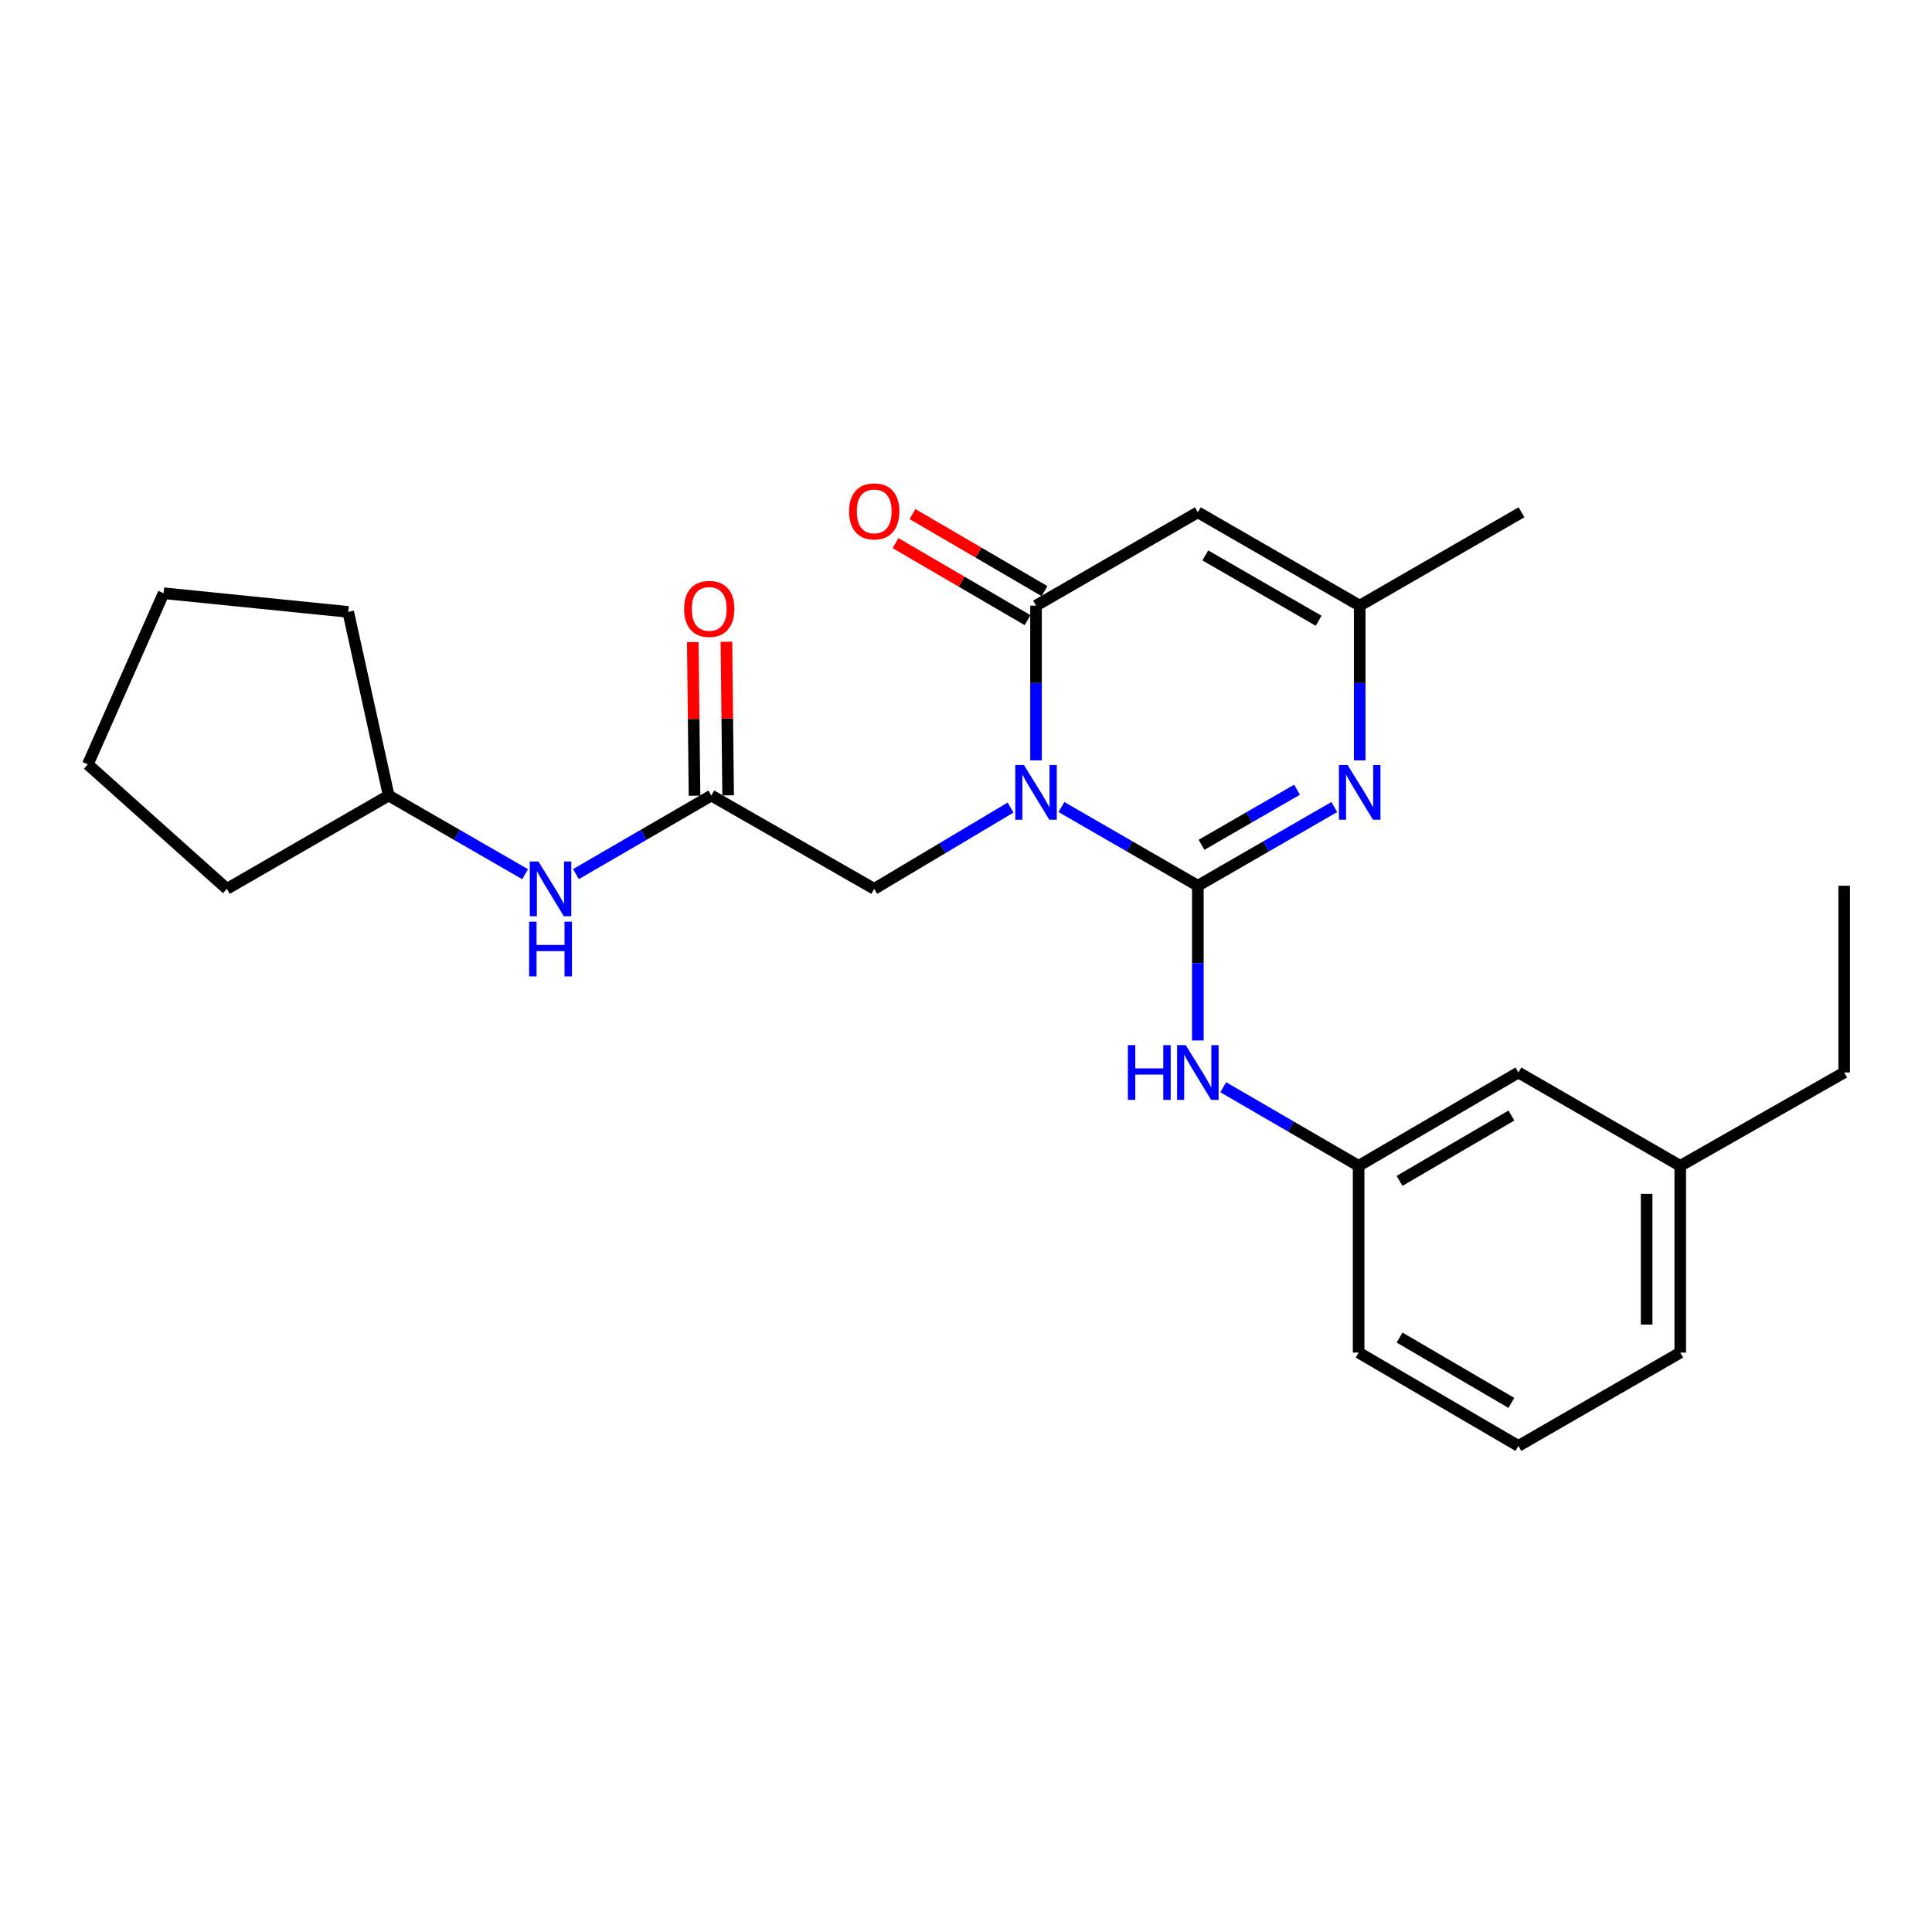 <?xml version='1.0' encoding='iso-8859-1'?>
<svg version='1.1' baseProfile='full'
              xmlns='http://www.w3.org/2000/svg'
                      xmlns:rdkit='http://www.rdkit.org/xml'
                      xmlns:xlink='http://www.w3.org/1999/xlink'
                  xml:space='preserve'
width='1000px' height='1000px' viewBox='0 0 1000 1000'>
<!-- END OF HEADER -->
<rect style='opacity:1.0;fill:#FFFFFF;stroke:none' width='1000' height='1000' x='0' y='0'> </rect>
<path class='bond-0' d='M 549.404,417.726 L 584.703,438.092' style='fill:none;fill-rule:evenodd;stroke:#0000FF;stroke-width:6px;stroke-linecap:butt;stroke-linejoin:miter;stroke-opacity:1' />
<path class='bond-0' d='M 584.703,438.092 L 620.003,458.458' style='fill:none;fill-rule:evenodd;stroke:#000000;stroke-width:6px;stroke-linecap:butt;stroke-linejoin:miter;stroke-opacity:1' />
<path class='bond-1' d='M 536.246,393.559 L 536.246,353.515' style='fill:none;fill-rule:evenodd;stroke:#0000FF;stroke-width:6px;stroke-linecap:butt;stroke-linejoin:miter;stroke-opacity:1' />
<path class='bond-1' d='M 536.246,353.515 L 536.246,313.472' style='fill:none;fill-rule:evenodd;stroke:#000000;stroke-width:6px;stroke-linecap:butt;stroke-linejoin:miter;stroke-opacity:1' />
<path class='bond-6' d='M 523.069,417.992 L 487.779,439.032' style='fill:none;fill-rule:evenodd;stroke:#0000FF;stroke-width:6px;stroke-linecap:butt;stroke-linejoin:miter;stroke-opacity:1' />
<path class='bond-6' d='M 487.779,439.032 L 452.49,460.072' style='fill:none;fill-rule:evenodd;stroke:#000000;stroke-width:6px;stroke-linecap:butt;stroke-linejoin:miter;stroke-opacity:1' />
<path class='bond-2' d='M 620.003,458.458 L 655.312,438.091' style='fill:none;fill-rule:evenodd;stroke:#000000;stroke-width:6px;stroke-linecap:butt;stroke-linejoin:miter;stroke-opacity:1' />
<path class='bond-2' d='M 655.312,438.091 L 690.621,417.725' style='fill:none;fill-rule:evenodd;stroke:#0000FF;stroke-width:6px;stroke-linecap:butt;stroke-linejoin:miter;stroke-opacity:1' />
<path class='bond-2' d='M 621.9,437.273 L 646.617,423.016' style='fill:none;fill-rule:evenodd;stroke:#000000;stroke-width:6px;stroke-linecap:butt;stroke-linejoin:miter;stroke-opacity:1' />
<path class='bond-2' d='M 646.617,423.016 L 671.333,408.76' style='fill:none;fill-rule:evenodd;stroke:#0000FF;stroke-width:6px;stroke-linecap:butt;stroke-linejoin:miter;stroke-opacity:1' />
<path class='bond-5' d='M 620.003,458.458 L 620.003,498.501' style='fill:none;fill-rule:evenodd;stroke:#000000;stroke-width:6px;stroke-linecap:butt;stroke-linejoin:miter;stroke-opacity:1' />
<path class='bond-5' d='M 620.003,498.501 L 620.003,538.545' style='fill:none;fill-rule:evenodd;stroke:#0000FF;stroke-width:6px;stroke-linecap:butt;stroke-linejoin:miter;stroke-opacity:1' />
<path class='bond-3' d='M 536.246,313.472 L 620.003,265.159' style='fill:none;fill-rule:evenodd;stroke:#000000;stroke-width:6px;stroke-linecap:butt;stroke-linejoin:miter;stroke-opacity:1' />
<path class='bond-9' d='M 540.631,305.956 L 506.465,286.023' style='fill:none;fill-rule:evenodd;stroke:#000000;stroke-width:6px;stroke-linecap:butt;stroke-linejoin:miter;stroke-opacity:1' />
<path class='bond-9' d='M 506.465,286.023 L 472.299,266.091' style='fill:none;fill-rule:evenodd;stroke:#FF0000;stroke-width:6px;stroke-linecap:butt;stroke-linejoin:miter;stroke-opacity:1' />
<path class='bond-9' d='M 531.862,320.988 L 497.696,301.055' style='fill:none;fill-rule:evenodd;stroke:#000000;stroke-width:6px;stroke-linecap:butt;stroke-linejoin:miter;stroke-opacity:1' />
<path class='bond-9' d='M 497.696,301.055 L 463.529,281.123' style='fill:none;fill-rule:evenodd;stroke:#FF0000;stroke-width:6px;stroke-linecap:butt;stroke-linejoin:miter;stroke-opacity:1' />
<path class='bond-25' d='M 703.779,393.559 L 703.779,353.515' style='fill:none;fill-rule:evenodd;stroke:#0000FF;stroke-width:6px;stroke-linecap:butt;stroke-linejoin:miter;stroke-opacity:1' />
<path class='bond-25' d='M 703.779,353.515 L 703.779,313.472' style='fill:none;fill-rule:evenodd;stroke:#000000;stroke-width:6px;stroke-linecap:butt;stroke-linejoin:miter;stroke-opacity:1' />
<path class='bond-4' d='M 620.003,265.159 L 703.779,313.472' style='fill:none;fill-rule:evenodd;stroke:#000000;stroke-width:6px;stroke-linecap:butt;stroke-linejoin:miter;stroke-opacity:1' />
<path class='bond-4' d='M 623.875,287.482 L 682.518,321.301' style='fill:none;fill-rule:evenodd;stroke:#000000;stroke-width:6px;stroke-linecap:butt;stroke-linejoin:miter;stroke-opacity:1' />
<path class='bond-15' d='M 703.779,313.472 L 787.526,265.159' style='fill:none;fill-rule:evenodd;stroke:#000000;stroke-width:6px;stroke-linecap:butt;stroke-linejoin:miter;stroke-opacity:1' />
<path class='bond-10' d='M 633.149,562.755 L 668.183,583.099' style='fill:none;fill-rule:evenodd;stroke:#0000FF;stroke-width:6px;stroke-linecap:butt;stroke-linejoin:miter;stroke-opacity:1' />
<path class='bond-10' d='M 668.183,583.099 L 703.218,603.443' style='fill:none;fill-rule:evenodd;stroke:#000000;stroke-width:6px;stroke-linecap:butt;stroke-linejoin:miter;stroke-opacity:1' />
<path class='bond-7' d='M 452.49,460.072 L 368.182,411.769' style='fill:none;fill-rule:evenodd;stroke:#000000;stroke-width:6px;stroke-linecap:butt;stroke-linejoin:miter;stroke-opacity:1' />
<path class='bond-8' d='M 368.182,411.769 L 333.143,432.106' style='fill:none;fill-rule:evenodd;stroke:#000000;stroke-width:6px;stroke-linecap:butt;stroke-linejoin:miter;stroke-opacity:1' />
<path class='bond-8' d='M 333.143,432.106 L 298.103,452.443' style='fill:none;fill-rule:evenodd;stroke:#0000FF;stroke-width:6px;stroke-linecap:butt;stroke-linejoin:miter;stroke-opacity:1' />
<path class='bond-11' d='M 376.883,411.672 L 376.438,371.919' style='fill:none;fill-rule:evenodd;stroke:#000000;stroke-width:6px;stroke-linecap:butt;stroke-linejoin:miter;stroke-opacity:1' />
<path class='bond-11' d='M 376.438,371.919 L 375.993,332.166' style='fill:none;fill-rule:evenodd;stroke:#FF0000;stroke-width:6px;stroke-linecap:butt;stroke-linejoin:miter;stroke-opacity:1' />
<path class='bond-11' d='M 359.481,411.867 L 359.036,372.114' style='fill:none;fill-rule:evenodd;stroke:#000000;stroke-width:6px;stroke-linecap:butt;stroke-linejoin:miter;stroke-opacity:1' />
<path class='bond-11' d='M 359.036,372.114 L 358.591,332.361' style='fill:none;fill-rule:evenodd;stroke:#FF0000;stroke-width:6px;stroke-linecap:butt;stroke-linejoin:miter;stroke-opacity:1' />
<path class='bond-13' d='M 271.8,452.486 L 236.491,432.128' style='fill:none;fill-rule:evenodd;stroke:#0000FF;stroke-width:6px;stroke-linecap:butt;stroke-linejoin:miter;stroke-opacity:1' />
<path class='bond-13' d='M 236.491,432.128 L 201.182,411.769' style='fill:none;fill-rule:evenodd;stroke:#000000;stroke-width:6px;stroke-linecap:butt;stroke-linejoin:miter;stroke-opacity:1' />
<path class='bond-12' d='M 703.218,603.443 L 785.921,555.121' style='fill:none;fill-rule:evenodd;stroke:#000000;stroke-width:6px;stroke-linecap:butt;stroke-linejoin:miter;stroke-opacity:1' />
<path class='bond-12' d='M 724.403,611.221 L 782.295,577.396' style='fill:none;fill-rule:evenodd;stroke:#000000;stroke-width:6px;stroke-linecap:butt;stroke-linejoin:miter;stroke-opacity:1' />
<path class='bond-17' d='M 703.218,603.443 L 703.218,700.097' style='fill:none;fill-rule:evenodd;stroke:#000000;stroke-width:6px;stroke-linecap:butt;stroke-linejoin:miter;stroke-opacity:1' />
<path class='bond-14' d='M 785.921,555.121 L 869.696,603.443' style='fill:none;fill-rule:evenodd;stroke:#000000;stroke-width:6px;stroke-linecap:butt;stroke-linejoin:miter;stroke-opacity:1' />
<path class='bond-20' d='M 201.182,411.769 L 180.24,316.72' style='fill:none;fill-rule:evenodd;stroke:#000000;stroke-width:6px;stroke-linecap:butt;stroke-linejoin:miter;stroke-opacity:1' />
<path class='bond-21' d='M 201.182,411.769 L 117.435,460.072' style='fill:none;fill-rule:evenodd;stroke:#000000;stroke-width:6px;stroke-linecap:butt;stroke-linejoin:miter;stroke-opacity:1' />
<path class='bond-19' d='M 869.696,603.443 L 954.545,555.121' style='fill:none;fill-rule:evenodd;stroke:#000000;stroke-width:6px;stroke-linecap:butt;stroke-linejoin:miter;stroke-opacity:1' />
<path class='bond-27' d='M 869.696,603.443 L 869.696,700.097' style='fill:none;fill-rule:evenodd;stroke:#000000;stroke-width:6px;stroke-linecap:butt;stroke-linejoin:miter;stroke-opacity:1' />
<path class='bond-27' d='M 852.294,617.942 L 852.294,685.599' style='fill:none;fill-rule:evenodd;stroke:#000000;stroke-width:6px;stroke-linecap:butt;stroke-linejoin:miter;stroke-opacity:1' />
<path class='bond-16' d='M 785.921,748.41 L 703.218,700.097' style='fill:none;fill-rule:evenodd;stroke:#000000;stroke-width:6px;stroke-linecap:butt;stroke-linejoin:miter;stroke-opacity:1' />
<path class='bond-16' d='M 782.293,726.136 L 724.402,692.318' style='fill:none;fill-rule:evenodd;stroke:#000000;stroke-width:6px;stroke-linecap:butt;stroke-linejoin:miter;stroke-opacity:1' />
<path class='bond-18' d='M 785.921,748.41 L 869.696,700.097' style='fill:none;fill-rule:evenodd;stroke:#000000;stroke-width:6px;stroke-linecap:butt;stroke-linejoin:miter;stroke-opacity:1' />
<path class='bond-22' d='M 954.545,555.121 L 954.545,458.458' style='fill:none;fill-rule:evenodd;stroke:#000000;stroke-width:6px;stroke-linecap:butt;stroke-linejoin:miter;stroke-opacity:1' />
<path class='bond-23' d='M 180.24,316.72 L 84.679,307.052' style='fill:none;fill-rule:evenodd;stroke:#000000;stroke-width:6px;stroke-linecap:butt;stroke-linejoin:miter;stroke-opacity:1' />
<path class='bond-24' d='M 117.435,460.072 L 45.455,395.643' style='fill:none;fill-rule:evenodd;stroke:#000000;stroke-width:6px;stroke-linecap:butt;stroke-linejoin:miter;stroke-opacity:1' />
<path class='bond-26' d='M 84.679,307.052 L 45.455,395.643' style='fill:none;fill-rule:evenodd;stroke:#000000;stroke-width:6px;stroke-linecap:butt;stroke-linejoin:miter;stroke-opacity:1' />
<path  class='atom-0' d='M 529.986 395.975
L 539.266 410.975
Q 540.186 412.455, 541.666 415.135
Q 543.146 417.815, 543.226 417.975
L 543.226 395.975
L 546.986 395.975
L 546.986 424.295
L 543.106 424.295
L 533.146 407.895
Q 531.986 405.975, 530.746 403.775
Q 529.546 401.575, 529.186 400.895
L 529.186 424.295
L 525.506 424.295
L 525.506 395.975
L 529.986 395.975
' fill='#0000FF'/>
<path  class='atom-3' d='M 697.519 395.975
L 706.799 410.975
Q 707.719 412.455, 709.199 415.135
Q 710.679 417.815, 710.759 417.975
L 710.759 395.975
L 714.519 395.975
L 714.519 424.295
L 710.639 424.295
L 700.679 407.895
Q 699.519 405.975, 698.279 403.775
Q 697.079 401.575, 696.719 400.895
L 696.719 424.295
L 693.039 424.295
L 693.039 395.975
L 697.519 395.975
' fill='#0000FF'/>
<path  class='atom-6' d='M 583.783 540.961
L 587.623 540.961
L 587.623 553.001
L 602.103 553.001
L 602.103 540.961
L 605.943 540.961
L 605.943 569.281
L 602.103 569.281
L 602.103 556.201
L 587.623 556.201
L 587.623 569.281
L 583.783 569.281
L 583.783 540.961
' fill='#0000FF'/>
<path  class='atom-6' d='M 613.743 540.961
L 623.023 555.961
Q 623.943 557.441, 625.423 560.121
Q 626.903 562.801, 626.983 562.961
L 626.983 540.961
L 630.743 540.961
L 630.743 569.281
L 626.863 569.281
L 616.903 552.881
Q 615.743 550.961, 614.503 548.761
Q 613.303 546.561, 612.943 545.881
L 612.943 569.281
L 609.263 569.281
L 609.263 540.961
L 613.743 540.961
' fill='#0000FF'/>
<path  class='atom-9' d='M 278.698 445.912
L 287.978 460.912
Q 288.898 462.392, 290.378 465.072
Q 291.858 467.752, 291.938 467.912
L 291.938 445.912
L 295.698 445.912
L 295.698 474.232
L 291.818 474.232
L 281.858 457.832
Q 280.698 455.912, 279.458 453.712
Q 278.258 451.512, 277.898 450.832
L 277.898 474.232
L 274.218 474.232
L 274.218 445.912
L 278.698 445.912
' fill='#0000FF'/>
<path  class='atom-9' d='M 273.878 477.064
L 277.718 477.064
L 277.718 489.104
L 292.198 489.104
L 292.198 477.064
L 296.038 477.064
L 296.038 505.384
L 292.198 505.384
L 292.198 492.304
L 277.718 492.304
L 277.718 505.384
L 273.878 505.384
L 273.878 477.064
' fill='#0000FF'/>
<path  class='atom-10' d='M 439.49 264.688
Q 439.49 257.888, 442.85 254.088
Q 446.21 250.288, 452.49 250.288
Q 458.77 250.288, 462.13 254.088
Q 465.49 257.888, 465.49 264.688
Q 465.49 271.568, 462.09 275.488
Q 458.69 279.368, 452.49 279.368
Q 446.25 279.368, 442.85 275.488
Q 439.49 271.608, 439.49 264.688
M 452.49 276.168
Q 456.81 276.168, 459.13 273.288
Q 461.49 270.368, 461.49 264.688
Q 461.49 259.128, 459.13 256.328
Q 456.81 253.488, 452.49 253.488
Q 448.17 253.488, 445.81 256.288
Q 443.49 259.088, 443.49 264.688
Q 443.49 270.408, 445.81 273.288
Q 448.17 276.168, 452.49 276.168
' fill='#FF0000'/>
<path  class='atom-12' d='M 354.1 315.166
Q 354.1 308.366, 357.46 304.566
Q 360.82 300.766, 367.1 300.766
Q 373.38 300.766, 376.74 304.566
Q 380.1 308.366, 380.1 315.166
Q 380.1 322.046, 376.7 325.966
Q 373.3 329.846, 367.1 329.846
Q 360.86 329.846, 357.46 325.966
Q 354.1 322.086, 354.1 315.166
M 367.1 326.646
Q 371.42 326.646, 373.74 323.766
Q 376.1 320.846, 376.1 315.166
Q 376.1 309.606, 373.74 306.806
Q 371.42 303.966, 367.1 303.966
Q 362.78 303.966, 360.42 306.766
Q 358.1 309.566, 358.1 315.166
Q 358.1 320.886, 360.42 323.766
Q 362.78 326.646, 367.1 326.646
' fill='#FF0000'/>
</svg>
